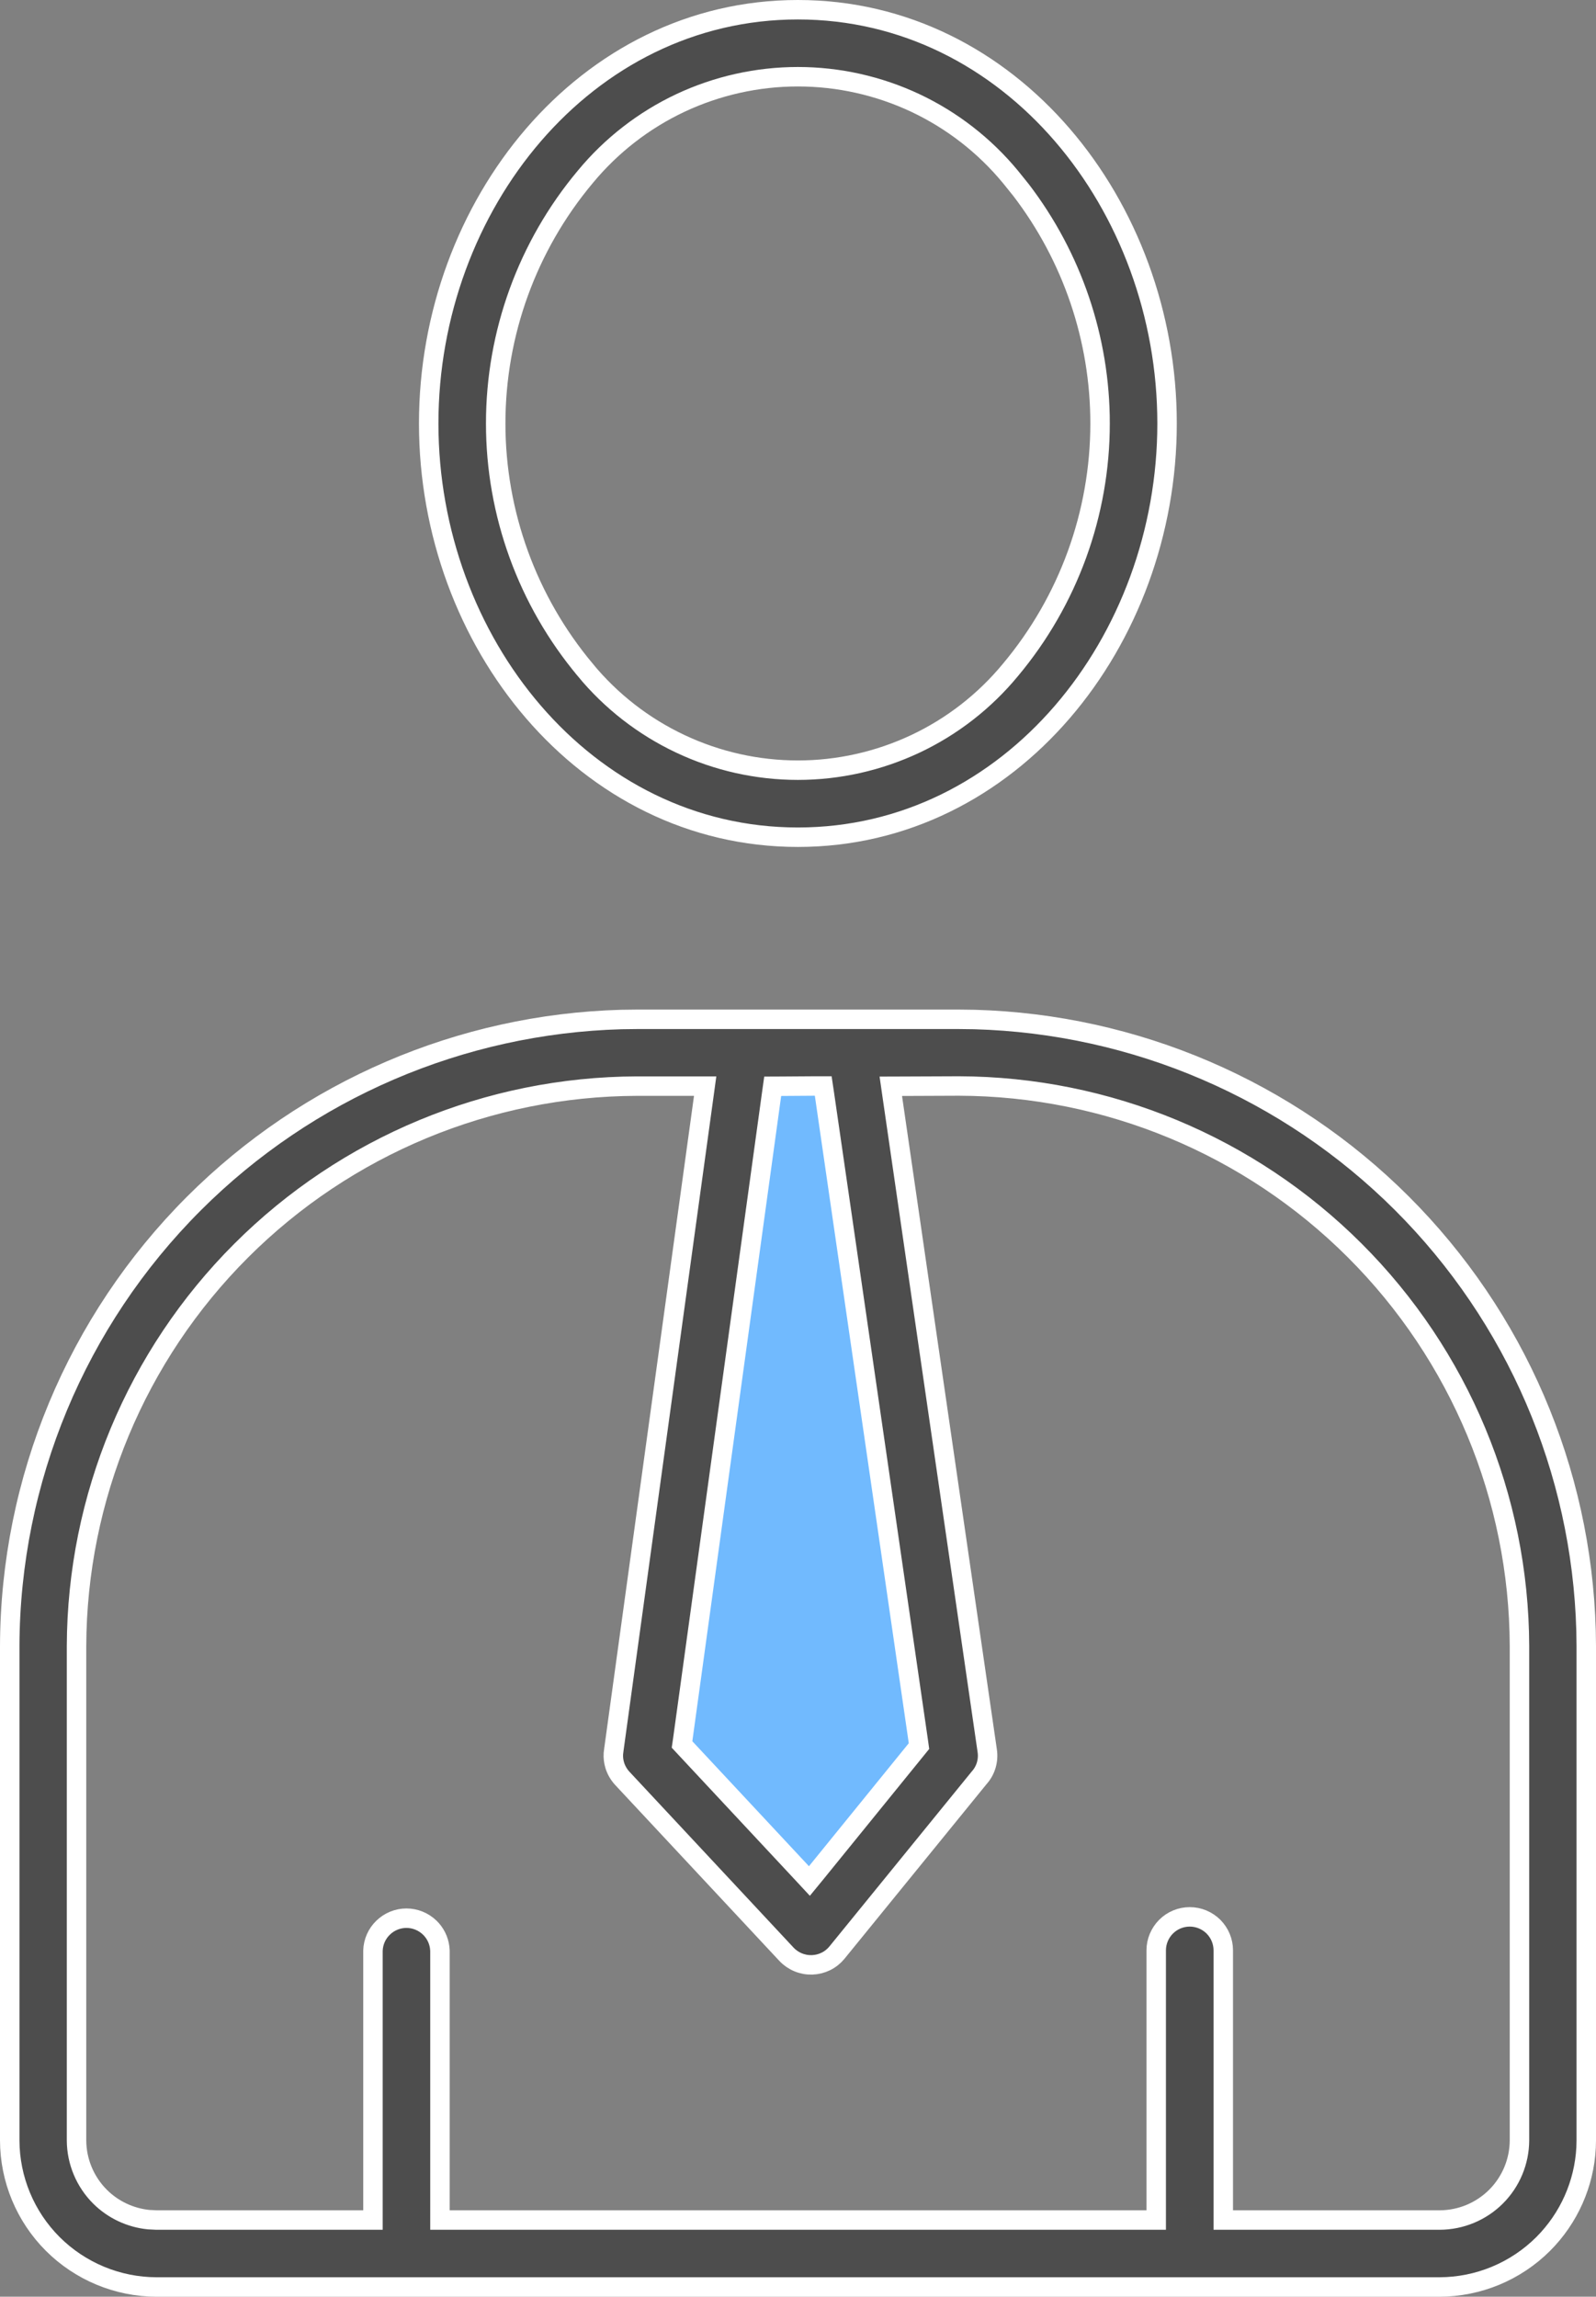 <svg width="41" height="59" viewBox="0 0 41 59" fill="none" xmlns="http://www.w3.org/2000/svg">
<rect x="0" y="0" width="41" height="59" fill="#808080" stroke="none"/>
<path d="M16.5 45L21 50L25 45L21.5 27H19L16.5 45Z" fill="#71BAFE"/>
<path d="M24.632 26.185L25.032 26.19C29.157 26.304 33.089 27.99 36.015 30.913C38.94 33.836 40.63 37.765 40.744 41.888L40.75 42.287V54.983L40.745 55.17C40.697 56.1 40.305 56.983 39.643 57.645C38.936 58.35 37.978 58.748 36.98 58.75H4.02C3.021 58.748 2.063 58.35 1.356 57.645C0.65 56.939 0.252 55.982 0.25 54.983V42.287C0.263 38.02 1.965 33.932 4.983 30.915C7.908 27.992 11.839 26.305 15.963 26.19L16.362 26.185H24.632ZM20.931 27.898L20.066 27.904L19.85 27.905L19.82 28.12L17.538 44.696L17.521 44.813L17.602 44.9L20.598 48.111L20.793 48.321L20.975 48.099L23.539 44.94L23.608 44.855L23.593 44.746L21.18 28.113L21.148 27.898L20.931 27.898ZM20.497 0.25C25.966 0.25 29.981 5.283 29.981 10.878C29.981 16.473 25.965 21.507 20.497 21.507C15.029 21.507 11.013 16.473 11.013 10.878C11.013 5.283 15.03 0.25 20.497 0.25ZM20.497 1.971C19.453 1.971 18.422 2.202 17.477 2.646C16.534 3.091 15.7 3.739 15.036 4.543C13.549 6.319 12.734 8.561 12.734 10.877C12.734 13.192 13.549 15.433 15.035 17.209V17.21C15.699 18.015 16.533 18.663 17.477 19.108C18.422 19.554 19.453 19.785 20.497 19.785C21.541 19.785 22.572 19.553 23.517 19.108C24.461 18.663 25.294 18.014 25.958 17.209C27.445 15.433 28.26 13.192 28.26 10.877C28.26 8.706 27.544 6.599 26.229 4.881L25.957 4.543C25.293 3.739 24.459 3.091 23.516 2.646C22.572 2.202 21.541 1.971 20.497 1.971ZM39.034 42.285C39.022 38.472 37.501 34.819 34.803 32.124C32.105 29.428 28.449 27.909 24.634 27.898H24.632L23.172 27.904L22.884 27.905L22.925 28.19L25.362 44.98C25.38 45.104 25.37 45.231 25.334 45.351C25.297 45.471 25.235 45.581 25.15 45.674L25.142 45.684L21.5 50.161C21.422 50.256 21.325 50.333 21.215 50.387C21.105 50.441 20.985 50.471 20.862 50.475C20.74 50.479 20.618 50.457 20.505 50.41C20.392 50.364 20.289 50.293 20.205 50.204L15.985 45.682C15.896 45.585 15.829 45.469 15.791 45.343C15.763 45.248 15.751 45.148 15.757 45.05L15.769 44.952L15.77 44.943L18.076 28.186L18.115 27.901H16.36C12.547 27.914 8.893 29.432 6.196 32.127C3.499 34.822 1.979 38.474 1.966 42.285V54.984C1.968 55.527 2.186 56.047 2.57 56.431C2.907 56.766 3.348 56.972 3.816 57.02L4.019 57.03H9.581V50.11C9.588 49.887 9.681 49.675 9.842 49.52C10.002 49.364 10.218 49.276 10.441 49.276C10.665 49.276 10.88 49.364 11.041 49.52C11.181 49.656 11.27 49.835 11.295 50.027L11.302 50.11V57.03H29.702V50.102C29.702 49.874 29.794 49.656 29.955 49.494C30.116 49.333 30.335 49.242 30.564 49.242C30.792 49.242 31.011 49.333 31.173 49.494C31.334 49.656 31.425 49.874 31.425 50.102V57.03H36.986C37.528 57.028 38.048 56.812 38.432 56.429C38.815 56.046 39.032 55.526 39.034 54.984V42.285Z" fill="#4D4D4D" stroke="white" stroke-width="0.5"/>
</svg>

